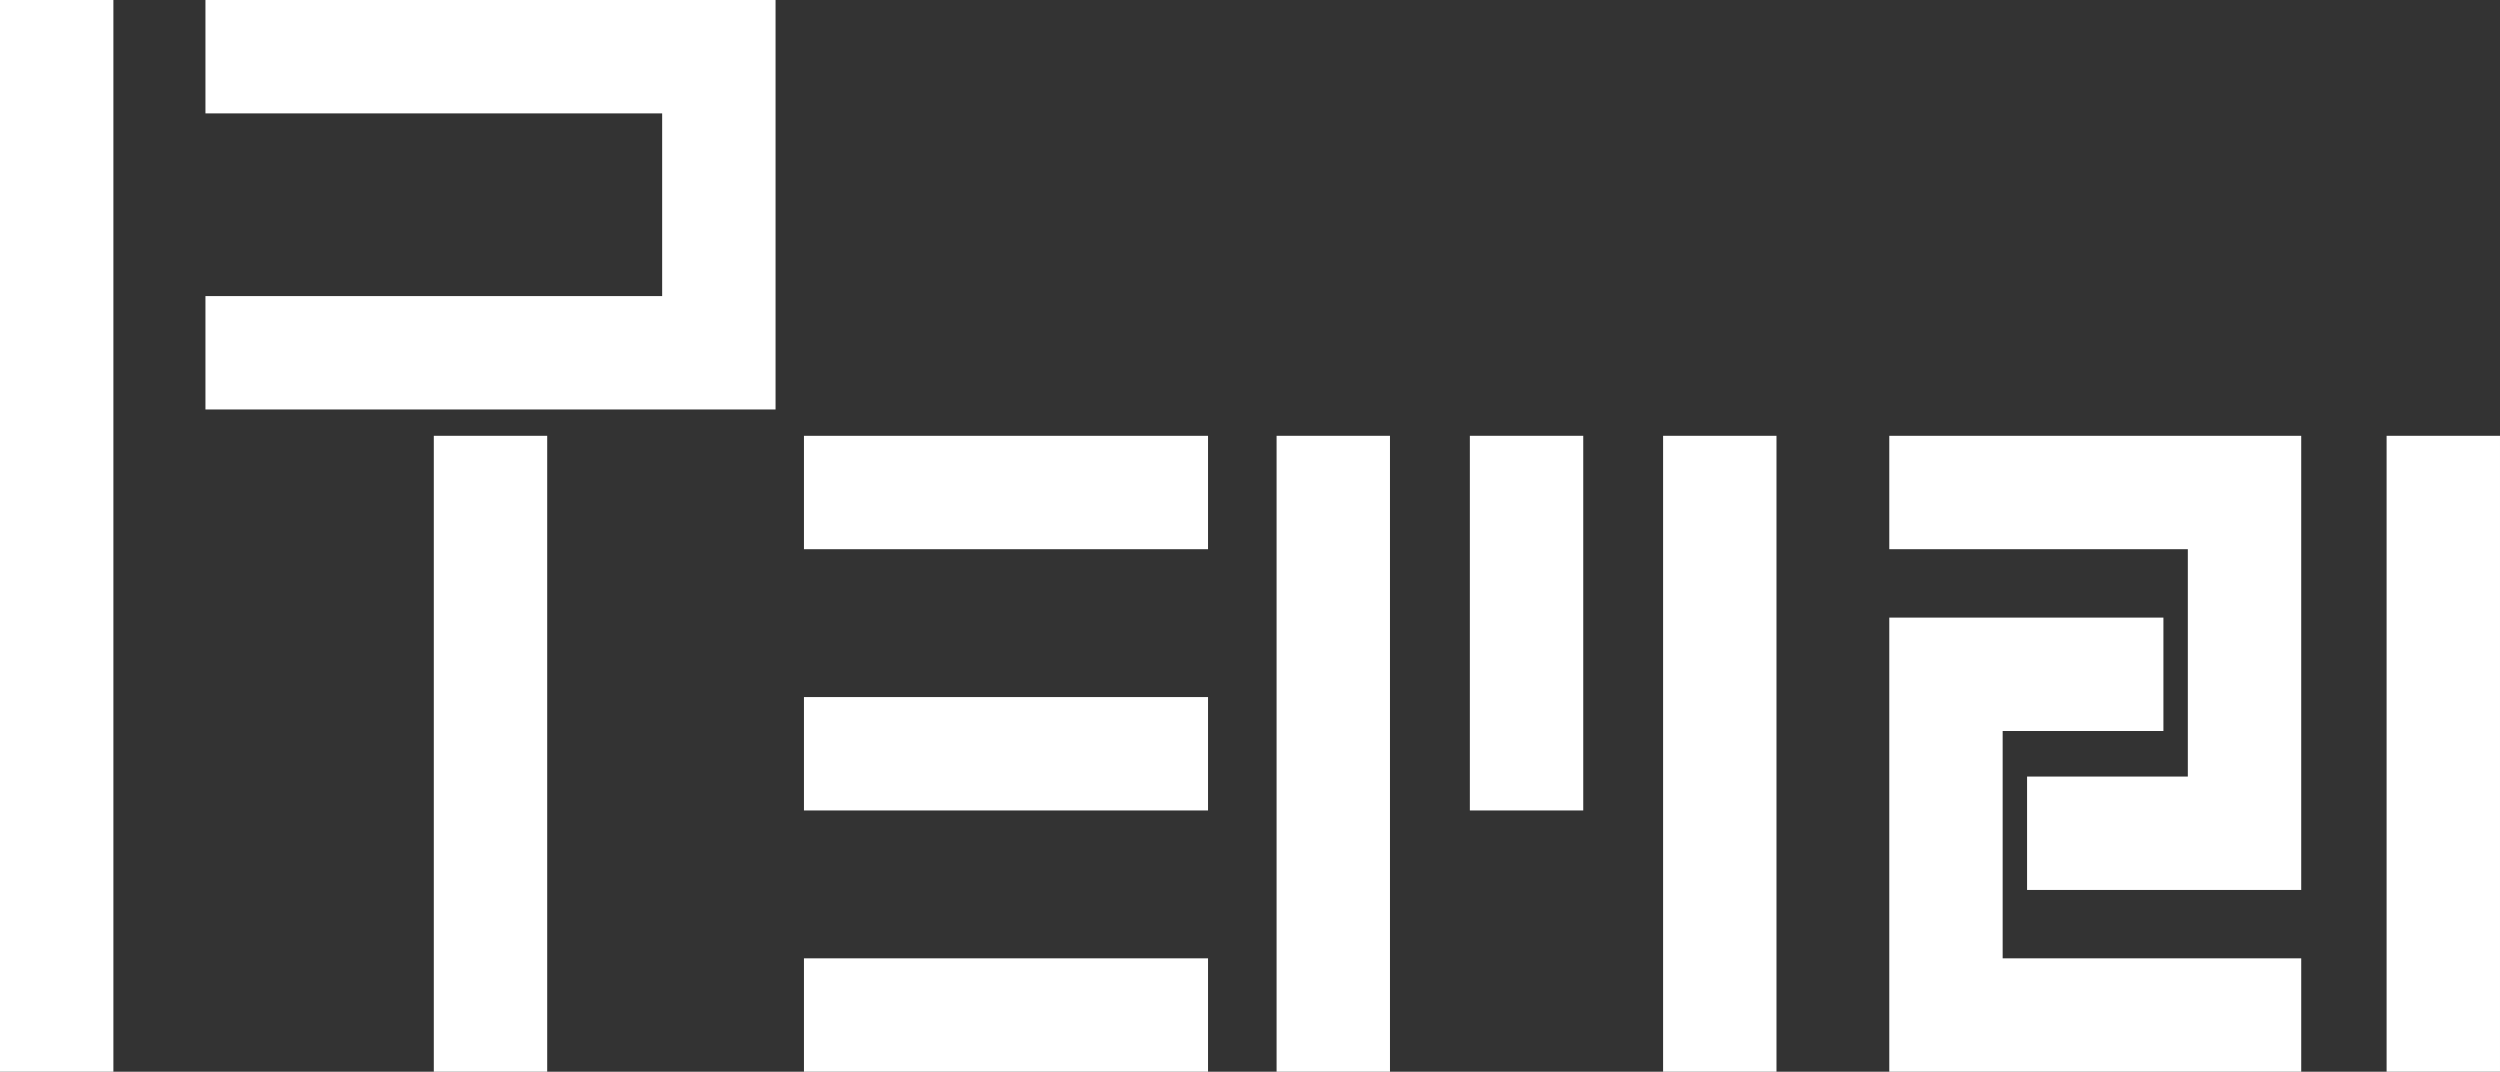 <svg xmlns="http://www.w3.org/2000/svg" id="REM21_LOGO" data-name="REM21 LOGO" width="605.803" height="259.703" viewBox="0 0 605.803 259.703"><rect x="0" y="0" width="605.803" height="259.703" fill="#333333" stroke="none"/><rect id="Rect&#xE1;ngulo_933" data-name="Rect&#xE1;ngulo 933" width="27.477" height="154.101" transform="translate(309.344 105.602)" fill="#fff"></rect><rect id="Rect&#xE1;ngulo_934" data-name="Rect&#xE1;ngulo 934" width="27.477" height="90.789" transform="translate(356.176 105.602)" fill="#fff"></rect><rect id="Rect&#xE1;ngulo_935" data-name="Rect&#xE1;ngulo 935" width="27.477" height="154.101" transform="translate(403.003 105.602)" fill="#fff"></rect><rect id="Rect&#xE1;ngulo_936" data-name="Rect&#xE1;ngulo 936" width="27.477" height="154.101" transform="translate(578.325 105.602)" fill="#fff"></rect><rect id="Rect&#xE1;ngulo_937" data-name="Rect&#xE1;ngulo 937" width="27.477" height="259.701" transform="translate(0 0.001)" fill="#fff"></rect><rect id="Rect&#xE1;ngulo_938" data-name="Rect&#xE1;ngulo 938" width="27.477" height="154.101" transform="translate(105.12 105.602)" fill="#fff"></rect><path id="Trazado_8485" data-name="Trazado 8485" d="M9.018,0V27.477H119.687V71.748H9.018V99.224H147.164V0Z" transform="translate(40.768 0)" fill="#fff"></path><rect id="Rect&#xE1;ngulo_939" data-name="Rect&#xE1;ngulo 939" width="97.916" height="27.477" transform="translate(194.816 105.608)" fill="#fff"></rect><rect id="Rect&#xE1;ngulo_940" data-name="Rect&#xE1;ngulo 940" width="97.916" height="27.477" transform="translate(194.816 232.226)" fill="#fff"></rect><rect id="Rect&#xE1;ngulo_941" data-name="Rect&#xE1;ngulo 941" width="97.916" height="27.477" transform="translate(194.816 168.914)" fill="#fff"></rect><path id="Trazado_8486" data-name="Trazado 8486" d="M82.926,46.606H155.27V101.7H116.315v27.477h66.431V19.129H82.926Z" transform="translate(374.887 86.477)" fill="#fff"></path><path id="Trazado_8487" data-name="Trazado 8487" d="M82.926,27.108V137.153h99.821V109.676H110.4V54.585h38.954V27.108Z" transform="translate(374.887 122.548)" fill="#fff"></path></svg>
